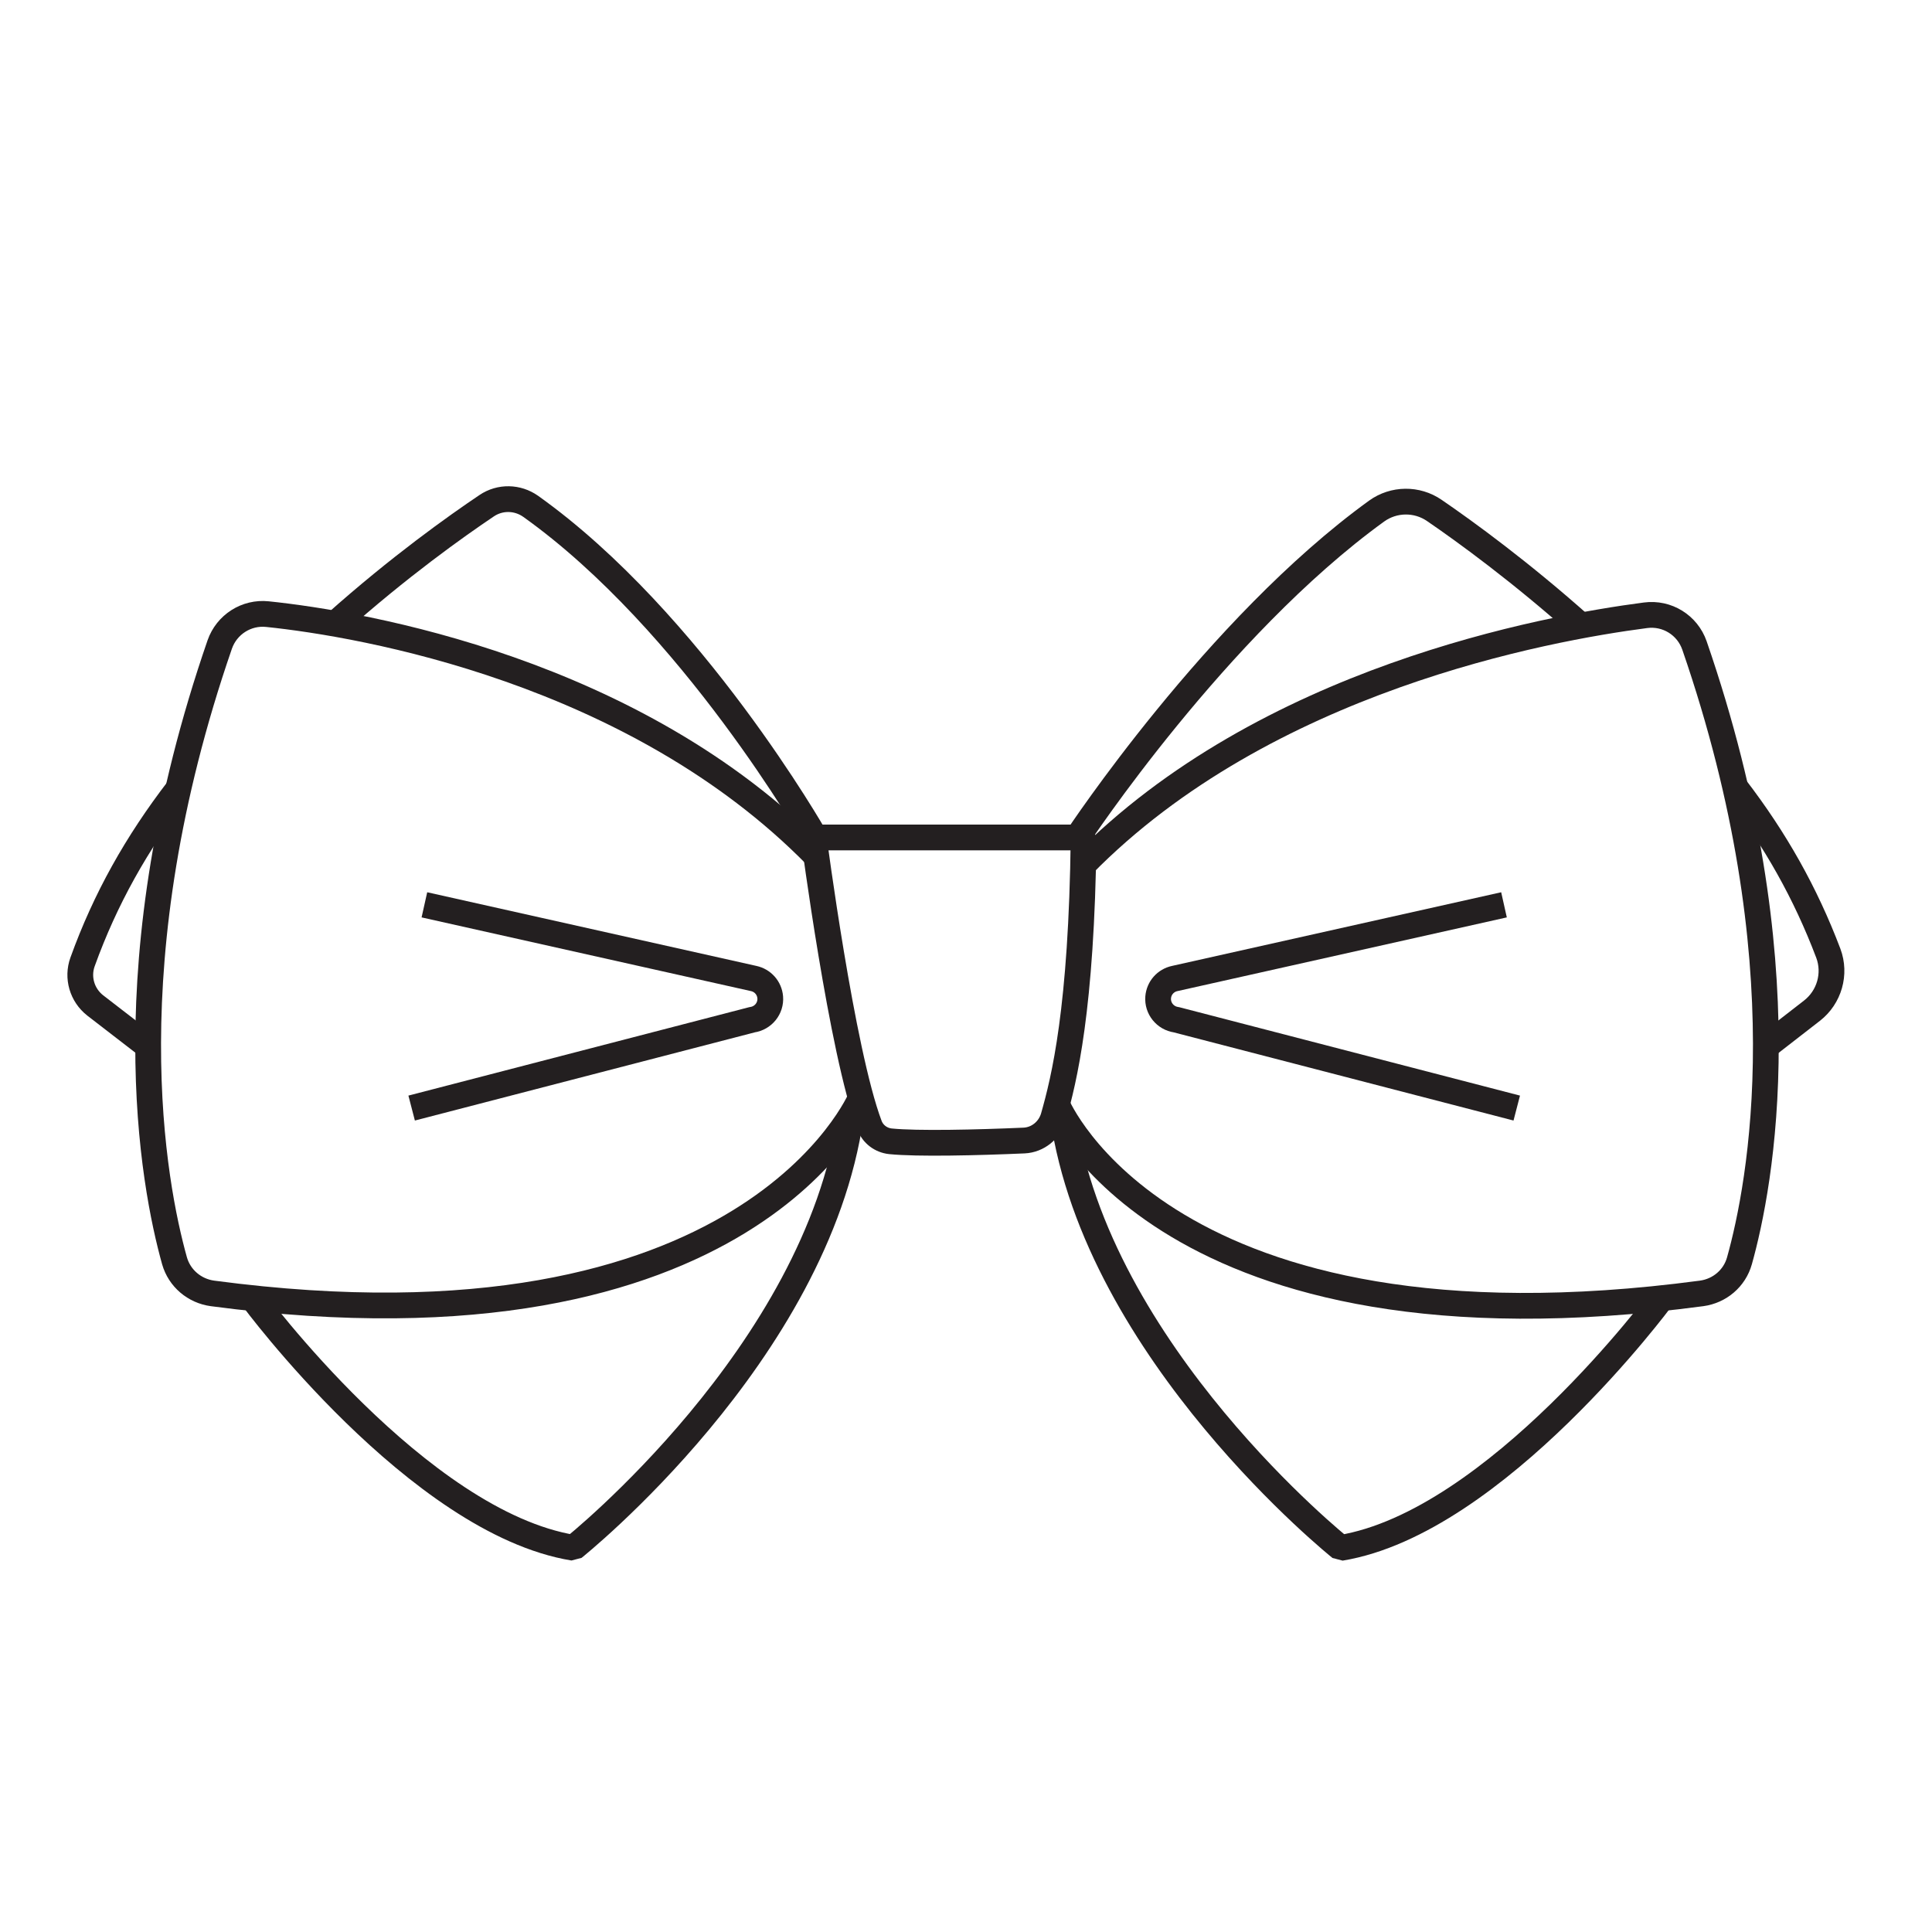 <?xml version="1.0" encoding="UTF-8"?>
<svg id="Layer_1" data-name="Layer 1" xmlns="http://www.w3.org/2000/svg" viewBox="0 0 150 150">
  <defs>
    <style>
      .cls-1 {
        fill: none;
        stroke: #231f20;
        stroke-linejoin: bevel;
        stroke-width: 2px;
      }
    </style>
  </defs>
  <path class="cls-1" d="M13.86,61.23c-3.26,4.24-5.69,8.57-7.45,13.45-.44,1.22-.04,2.58.98,3.38l4.12,3.18"/>
  <g>
    <path class="cls-1" d="M19.61,100.78s12.86,17.42,24.92,19.39c0,0,18.89-15.07,21.52-33.5"/>
    <path class="cls-1" d="M63.28,65.01s-9.53-16.76-22.08-25.7c-1.02-.72-2.37-.75-3.41-.05-2.35,1.58-6.78,4.72-11.77,9.17"/>
    <path class="cls-1" d="M66.84,85.21s-8.63,20.74-50.34,15.21c-1.4-.19-2.56-1.17-2.95-2.53-1.65-5.9-4.98-23.26,3.51-47.85.54-1.55,2.07-2.53,3.7-2.36,7.44.77,28.51,4.41,42.61,18.77"/>
    <path class="cls-1" d="M31.96,86.03l26.44-6.86c.85-.12,1.47-.88,1.4-1.74h0c-.06-.72-.58-1.31-1.29-1.46l-25.56-5.72"/>
    <path class="cls-1" d="M117.76,86.03l-26.44-6.86c-.85-.12-1.47-.88-1.4-1.74h0c.06-.72.58-1.31,1.29-1.46l25.56-5.72"/>
    <path class="cls-1" d="M129.01,100.79s-12.87,17.41-24.93,19.39c0,0-18.93-15.15-21.56-33.57"/>
    <path class="cls-1" d="M134.73,61.13c3.11,4.05,5.45,8.21,7.22,12.88.6,1.6.08,3.41-1.27,4.46l-3.62,2.81"/>
    <path class="cls-1" d="M83.65,65.02s10.79-16.34,23.23-25.34c1.33-.96,3.13-.98,4.48-.05,2.46,1.68,6.77,4.83,11.4,8.96"/>
    <path class="cls-1" d="M82.06,85.74s8.34,20.23,50.05,14.68c1.4-.19,2.56-1.17,2.94-2.53,1.65-5.89,4.98-23.22-3.49-47.77-.55-1.59-2.13-2.57-3.8-2.35-7.75,1.01-29.54,4.98-43.69,19.39"/>
    <path class="cls-1" d="M84.12,65.02h-20.94s2.17,16.63,4.33,22.35c.26.69.89,1.16,1.62,1.24,2.09.21,6.75.1,10.38-.06,1.07-.05,1.98-.8,2.28-1.83.82-2.88,2.19-8.36,2.34-21.69Z"/>
  </g>
</svg>